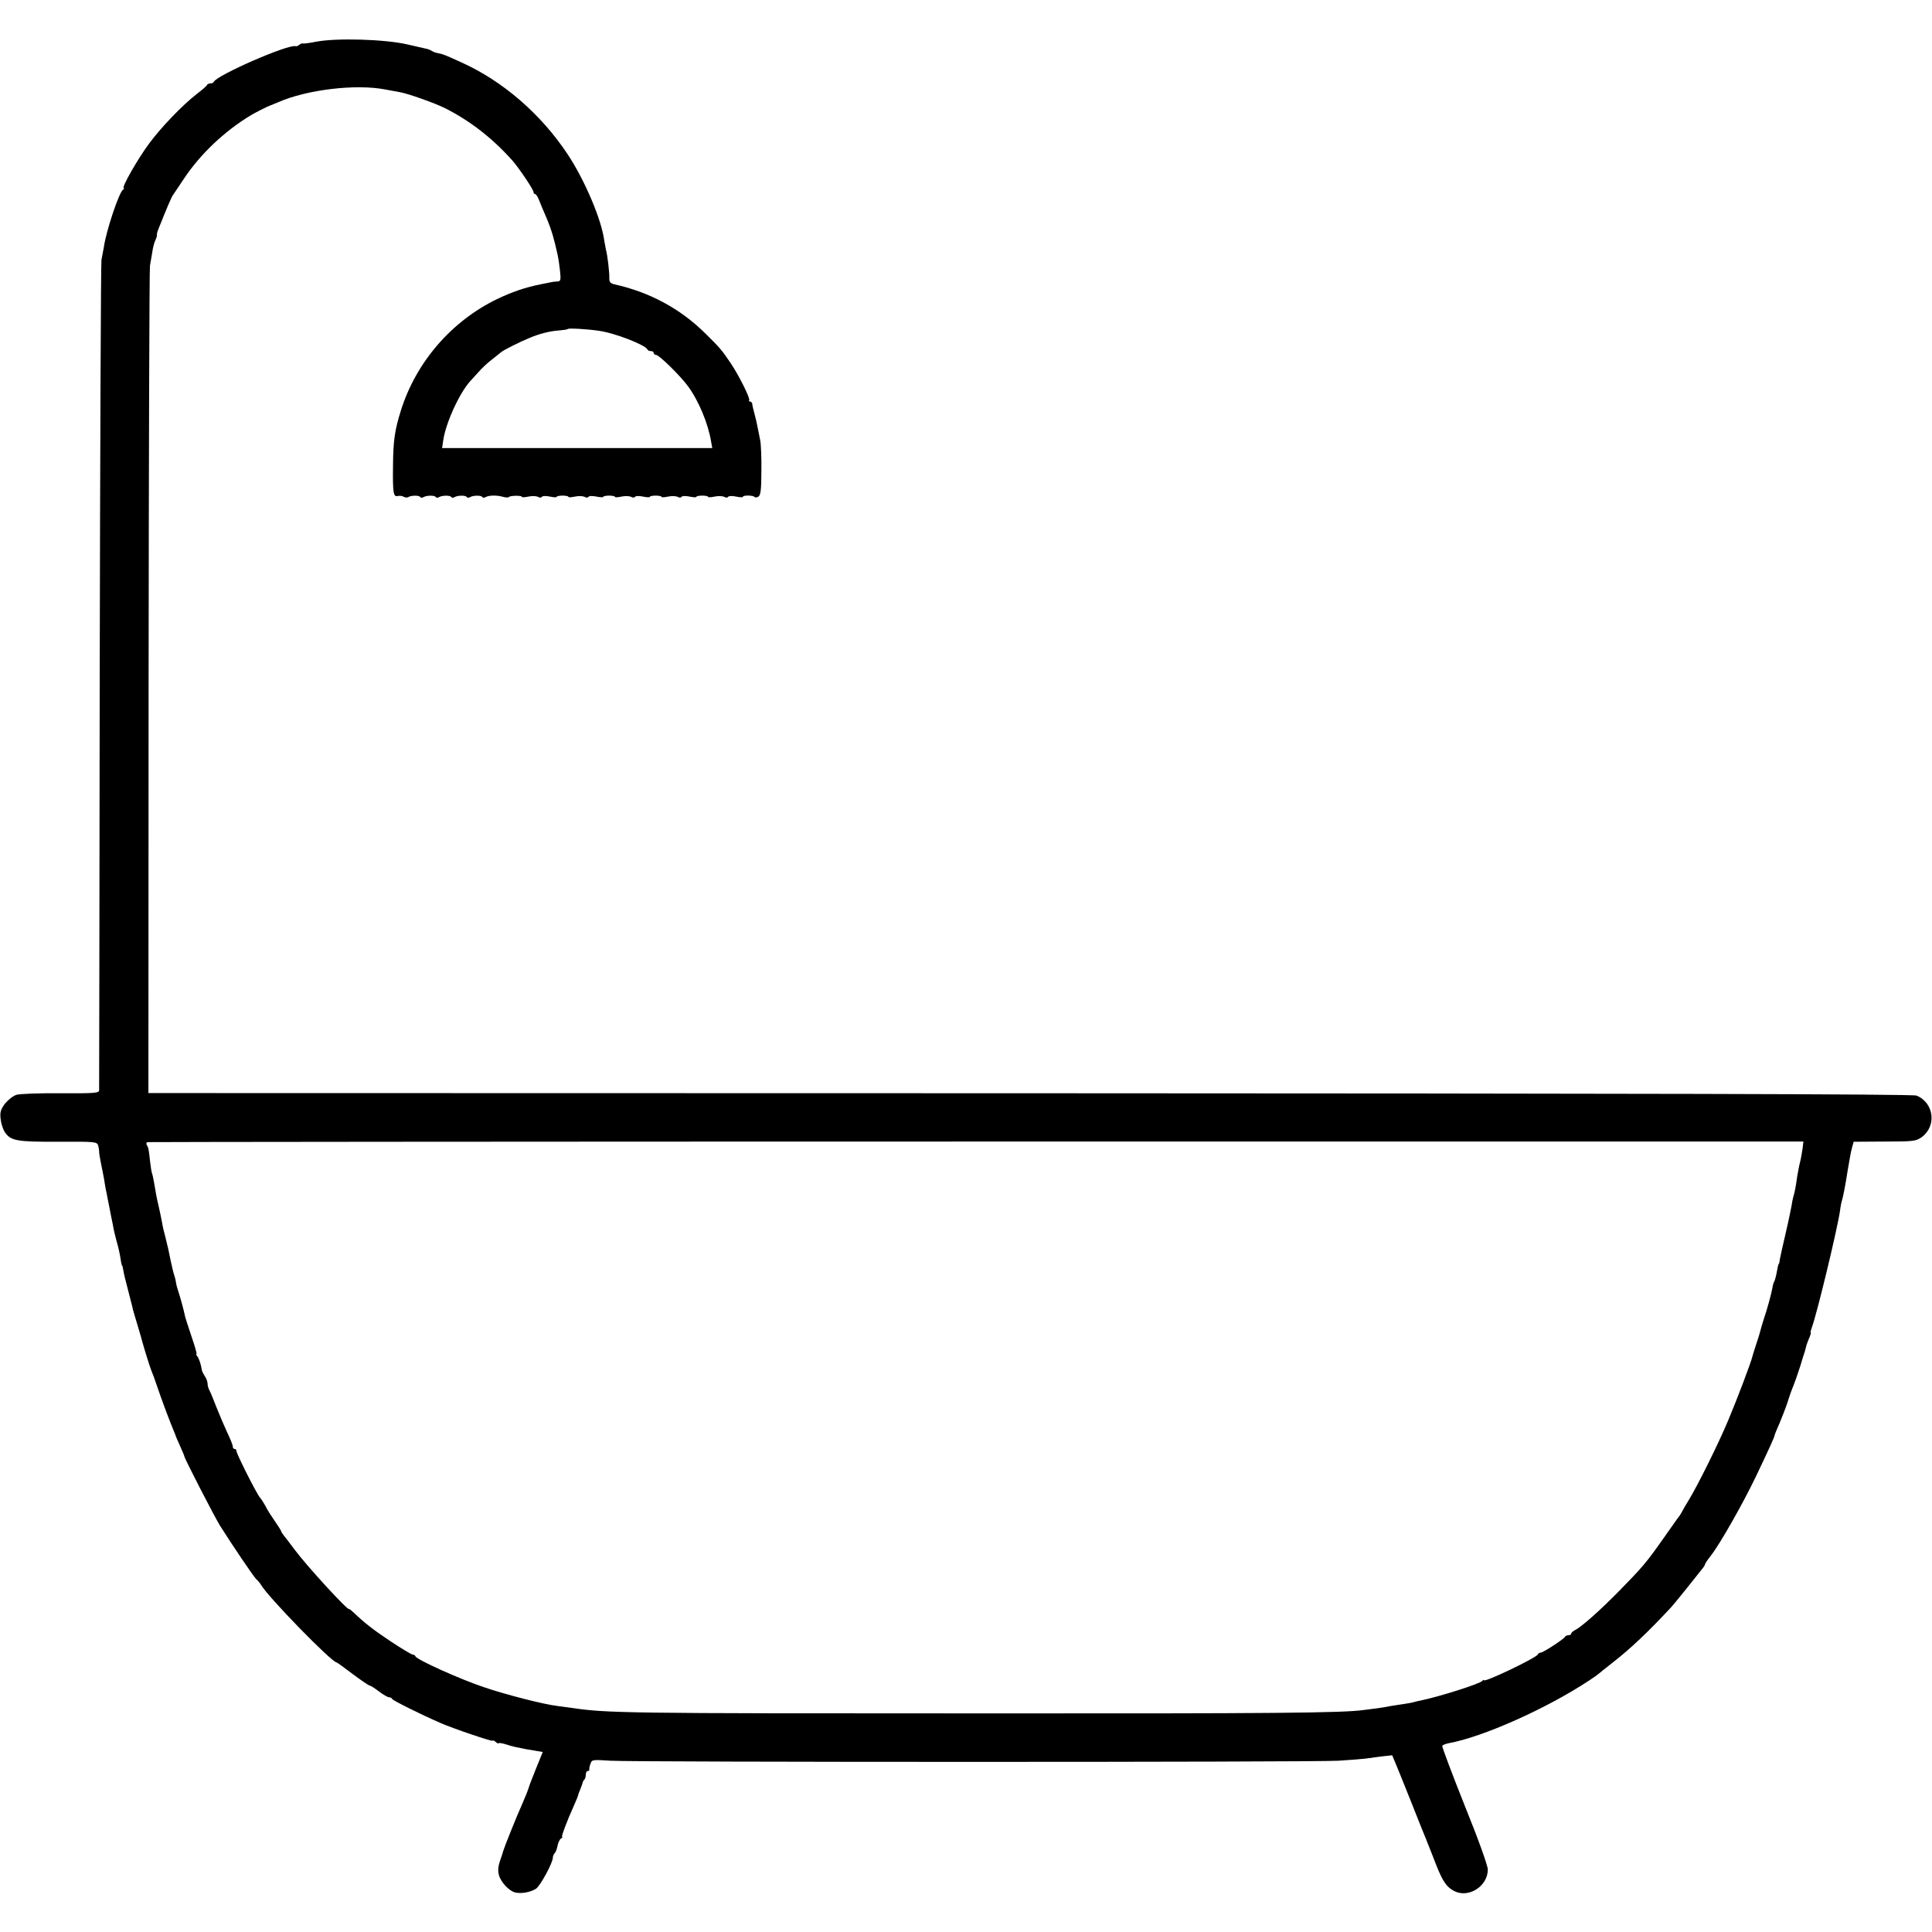 <?xml version="1.0" standalone="no"?>
<!DOCTYPE svg PUBLIC "-//W3C//DTD SVG 20010904//EN"
 "http://www.w3.org/TR/2001/REC-SVG-20010904/DTD/svg10.dtd">
<svg version="1.0" xmlns="http://www.w3.org/2000/svg"
 width="996pt" height="996pt" viewBox="0 0 996 996"
 preserveAspectRatio="xMidYMid meet">
<g transform="translate(0,996) scale(0.1,-0.1)"
fill="#000000" stroke="none">
<path d="M1630 9745 c-36 -7 -67 -11 -69 -9 -2 2 -10 -1 -17 -6 -6 -6 -16 -10
-20 -8 -39 11 -407 -150 -422 -184 -2 -5 -10 -8 -17 -8 -7 0 -15 -3 -17 -7 -1
-5 -25 -26 -53 -47 -77 -60 -185 -173 -247 -257 -58 -78 -144 -229 -130 -229
4 0 2 -4 -4 -8 -20 -13 -87 -212 -99 -298 -4 -21 -9 -50 -12 -64 -3 -14 -7
-979 -9 -2145 -1 -1166 -3 -2127 -3 -2136 -1 -14 -24 -16 -199 -15 -108 1
-211 -3 -227 -8 -17 -5 -43 -26 -59 -45 -22 -30 -27 -44 -23 -78 2 -23 12 -54
21 -68 30 -46 60 -52 276 -51 191 1 199 0 206 -19 3 -11 5 -24 5 -29 -1 -5 3
-32 9 -61 6 -28 13 -65 16 -81 2 -16 7 -40 9 -54 3 -14 8 -36 10 -50 3 -14 7
-36 10 -50 2 -14 10 -50 16 -80 5 -30 14 -68 19 -85 9 -30 19 -73 24 -110 2
-11 4 -20 6 -20 1 0 3 -9 5 -20 4 -23 7 -38 30 -125 9 -36 19 -72 20 -80 2 -8
13 -46 25 -85 11 -38 22 -74 23 -80 10 -37 40 -133 47 -150 5 -11 19 -49 31
-85 19 -57 59 -165 84 -225 5 -11 9 -22 10 -25 0 -3 11 -27 23 -54 12 -27 22
-50 22 -53 0 -10 156 -313 184 -358 68 -108 173 -262 186 -275 9 -8 21 -22 26
-31 34 -60 364 -399 389 -399 2 0 40 -27 83 -60 44 -33 84 -60 89 -60 4 0 26
-14 47 -30 22 -17 45 -30 52 -30 7 0 14 -4 16 -9 3 -7 146 -79 248 -123 62
-28 270 -98 270 -92 0 4 7 1 15 -6 8 -7 15 -10 15 -7 0 3 15 1 33 -4 17 -6 43
-13 57 -16 14 -2 30 -6 35 -7 6 -2 31 -6 56 -10 l47 -8 -35 -86 c-19 -48 -36
-91 -37 -97 -5 -16 -17 -47 -36 -90 -26 -57 -90 -217 -95 -235 -2 -8 -10 -33
-18 -55 -9 -27 -11 -50 -5 -71 9 -36 52 -82 83 -90 31 -8 81 1 108 19 22 14
87 134 87 160 0 7 4 17 9 23 6 5 12 22 15 38 3 16 11 33 18 38 7 4 10 8 6 8
-6 0 24 81 63 167 10 23 19 44 19 47 0 2 5 17 12 33 6 15 12 31 12 35 1 3 4
10 9 14 4 4 7 16 7 26 0 10 5 18 10 18 6 0 9 3 8 8 -1 4 1 17 6 29 7 22 10 22
104 16 133 -8 3609 -8 3752 0 63 4 126 9 140 11 14 2 50 7 81 11 l56 6 16 -38
c9 -21 45 -110 80 -198 35 -88 67 -169 72 -180 5 -11 9 -22 10 -25 1 -3 5 -14
10 -25 4 -11 23 -57 40 -102 33 -83 53 -112 92 -132 74 -38 173 25 173 111 0
20 -49 157 -120 332 -66 165 -117 302 -115 306 3 4 17 10 32 13 178 32 506
179 723 322 25 16 47 32 50 35 3 3 37 30 75 60 90 70 180 155 300 284 6 6 41
49 79 96 37 47 74 93 82 103 8 9 14 20 14 23 0 3 13 23 29 43 48 61 166 269
234 411 72 151 95 202 96 212 1 5 12 32 25 61 12 29 31 77 41 107 9 30 23 69
30 85 7 17 23 62 35 100 12 39 23 76 26 83 2 7 4 16 5 20 0 4 7 22 14 40 8 17
12 32 10 32 -3 0 0 11 5 25 26 68 134 517 146 605 2 19 7 43 10 52 6 20 17 75
29 153 11 64 16 94 23 120 l8 29 160 1 c148 0 161 2 190 22 79 57 65 178 -26
215 -17 8 -1464 11 -4570 12 l-4545 1 1 2120 c1 1166 4 2131 7 2145 2 14 8 45
12 70 3 24 11 52 16 62 5 9 8 21 8 25 -1 4 1 17 6 28 42 106 70 172 77 180 4
6 30 44 57 85 84 126 208 244 346 327 20 12 85 45 95 48 3 1 22 9 44 18 148
65 399 95 551 66 28 -5 62 -12 76 -14 45 -8 182 -57 234 -83 130 -66 243 -154
346 -269 35 -40 109 -150 109 -162 0 -6 4 -11 8 -11 4 0 13 -12 19 -27 6 -16
24 -59 41 -98 26 -62 39 -108 58 -195 3 -14 8 -49 11 -77 5 -47 3 -53 -13 -54
-11 0 -26 -2 -34 -4 -8 -2 -31 -6 -50 -10 -81 -16 -151 -40 -228 -77 -235
-114 -417 -325 -495 -573 -32 -102 -40 -156 -41 -285 -2 -140 2 -163 24 -157
10 2 24 1 31 -4 7 -4 18 -5 23 -2 15 10 57 10 62 1 3 -5 10 -5 17 -1 16 10 58
10 63 1 3 -5 10 -5 17 -1 16 10 58 10 63 1 3 -5 10 -5 17 -1 16 10 58 10 63 1
3 -5 10 -5 17 -1 16 10 58 10 63 1 3 -5 10 -5 17 -1 16 10 57 11 89 2 14 -4
29 -5 32 -1 8 8 66 8 66 1 0 -4 15 -3 34 1 18 4 40 3 49 -1 9 -6 18 -5 21 0 3
5 21 5 41 1 19 -4 35 -5 35 -1 0 3 14 6 30 6 17 0 30 -3 30 -6 0 -4 15 -3 34
1 18 4 40 3 49 -1 9 -6 18 -5 21 0 3 5 21 5 41 1 19 -4 35 -5 35 -1 0 3 14 6
30 6 17 0 30 -3 30 -6 0 -4 15 -3 34 1 18 4 40 3 49 -1 9 -6 18 -5 21 0 3 5
21 5 41 1 19 -4 35 -5 35 -1 0 3 14 6 30 6 17 0 30 -3 30 -6 0 -4 15 -3 34 1
18 4 40 3 49 -1 9 -6 18 -5 21 0 3 5 21 5 41 1 19 -4 35 -5 35 -1 0 3 14 6 30
6 17 0 30 -3 30 -6 0 -4 15 -3 34 1 18 4 40 3 49 -1 9 -6 18 -5 21 0 3 5 21 5
41 1 19 -4 35 -5 35 -1 0 9 53 8 60 -1 3 -4 12 -3 20 2 11 7 15 36 15 132 1
68 -2 139 -6 158 -4 19 -10 49 -13 65 -3 17 -10 48 -16 70 -6 22 -12 46 -12
53 -1 6 -6 12 -11 12 -6 0 -8 3 -5 6 8 7 -52 127 -94 190 -49 72 -54 78 -133
156 -127 126 -286 212 -467 252 -21 5 -27 12 -27 29 2 27 -10 126 -17 148 -2
10 -6 31 -9 48 -13 106 -100 312 -189 446 -138 208 -336 379 -551 475 -84 38
-89 40 -113 45 -12 2 -28 7 -35 12 -6 4 -16 8 -22 10 -5 1 -53 12 -105 24
-116 27 -367 34 -470 14z m1455 -1490 c80 -10 243 -73 253 -97 2 -5 10 -8 18
-8 8 0 14 -4 14 -10 0 -5 6 -10 13 -10 15 0 123 -106 163 -160 56 -76 105
-194 120 -287 l6 -33 -697 0 -696 0 6 40 c13 90 84 245 140 306 5 6 24 26 41
45 16 19 47 48 68 64 22 17 44 35 50 40 11 10 97 53 146 73 49 21 104 35 148
38 24 2 47 5 49 8 5 5 96 0 158 -9z m6208 -4215 c-3 -19 -8 -51 -13 -70 -5
-19 -11 -53 -15 -75 -7 -53 -13 -82 -20 -105 -3 -10 -7 -31 -9 -46 -3 -16 -16
-81 -31 -144 -15 -63 -28 -124 -30 -135 -1 -11 -3 -20 -4 -20 -3 0 -6 -13 -14
-57 -3 -15 -8 -31 -11 -36 -3 -5 -7 -19 -9 -33 -7 -36 -27 -109 -44 -159 -8
-25 -16 -52 -18 -61 -2 -9 -11 -39 -20 -65 -9 -27 -18 -56 -20 -64 -7 -31 -76
-214 -126 -333 -51 -122 -158 -337 -204 -412 -14 -22 -28 -47 -32 -55 -4 -8
-11 -19 -15 -25 -5 -5 -41 -57 -82 -115 -91 -129 -107 -147 -226 -269 -101
-103 -199 -190 -231 -205 -10 -5 -19 -13 -19 -18 0 -4 -6 -8 -14 -8 -8 0 -16
-4 -18 -8 -4 -11 -113 -82 -126 -82 -6 0 -12 -4 -14 -9 -6 -17 -278 -147 -278
-133 0 4 -4 2 -8 -3 -10 -15 -220 -81 -315 -101 -10 -2 -26 -5 -35 -8 -9 -3
-35 -8 -57 -11 -23 -3 -52 -8 -65 -10 -14 -3 -43 -8 -65 -11 -22 -3 -53 -7
-70 -9 -110 -16 -444 -19 -2020 -18 -1800 0 -1888 1 -2072 29 -21 3 -51 7 -68
9 -70 8 -269 59 -380 97 -123 41 -347 142 -353 159 -2 5 -8 9 -14 9 -6 0 -56
30 -112 67 -93 62 -134 94 -193 150 -13 12 -23 20 -23 18 0 -16 -218 221 -281
306 -22 30 -47 62 -55 72 -7 9 -14 19 -14 22 0 3 -15 27 -33 53 -18 26 -36 54
-40 62 -8 17 -30 53 -37 60 -15 15 -125 233 -122 243 1 4 -3 7 -8 7 -6 0 -10
6 -10 13 0 8 -13 40 -29 73 -15 32 -40 91 -55 129 -15 39 -31 78 -36 87 -6 10
-10 26 -10 36 0 9 -6 26 -14 37 -7 11 -14 25 -15 30 -5 32 -15 62 -24 73 -5 6
-7 12 -4 12 3 0 -8 39 -25 88 -16 48 -31 94 -33 102 -8 39 -27 107 -35 130 -5
14 -11 36 -13 50 -2 14 -7 32 -10 40 -3 8 -11 42 -18 75 -7 33 -13 65 -15 70
-1 6 -7 28 -12 50 -6 22 -14 54 -16 70 -7 35 -12 61 -20 95 -7 28 -15 71 -22
115 -3 17 -7 37 -10 45 -3 8 -7 35 -10 60 -7 66 -9 74 -17 87 -4 6 -3 13 3 15
5 1 1929 3 4274 3 l4263 0 -4 -35z"/>
</g>
</svg>
